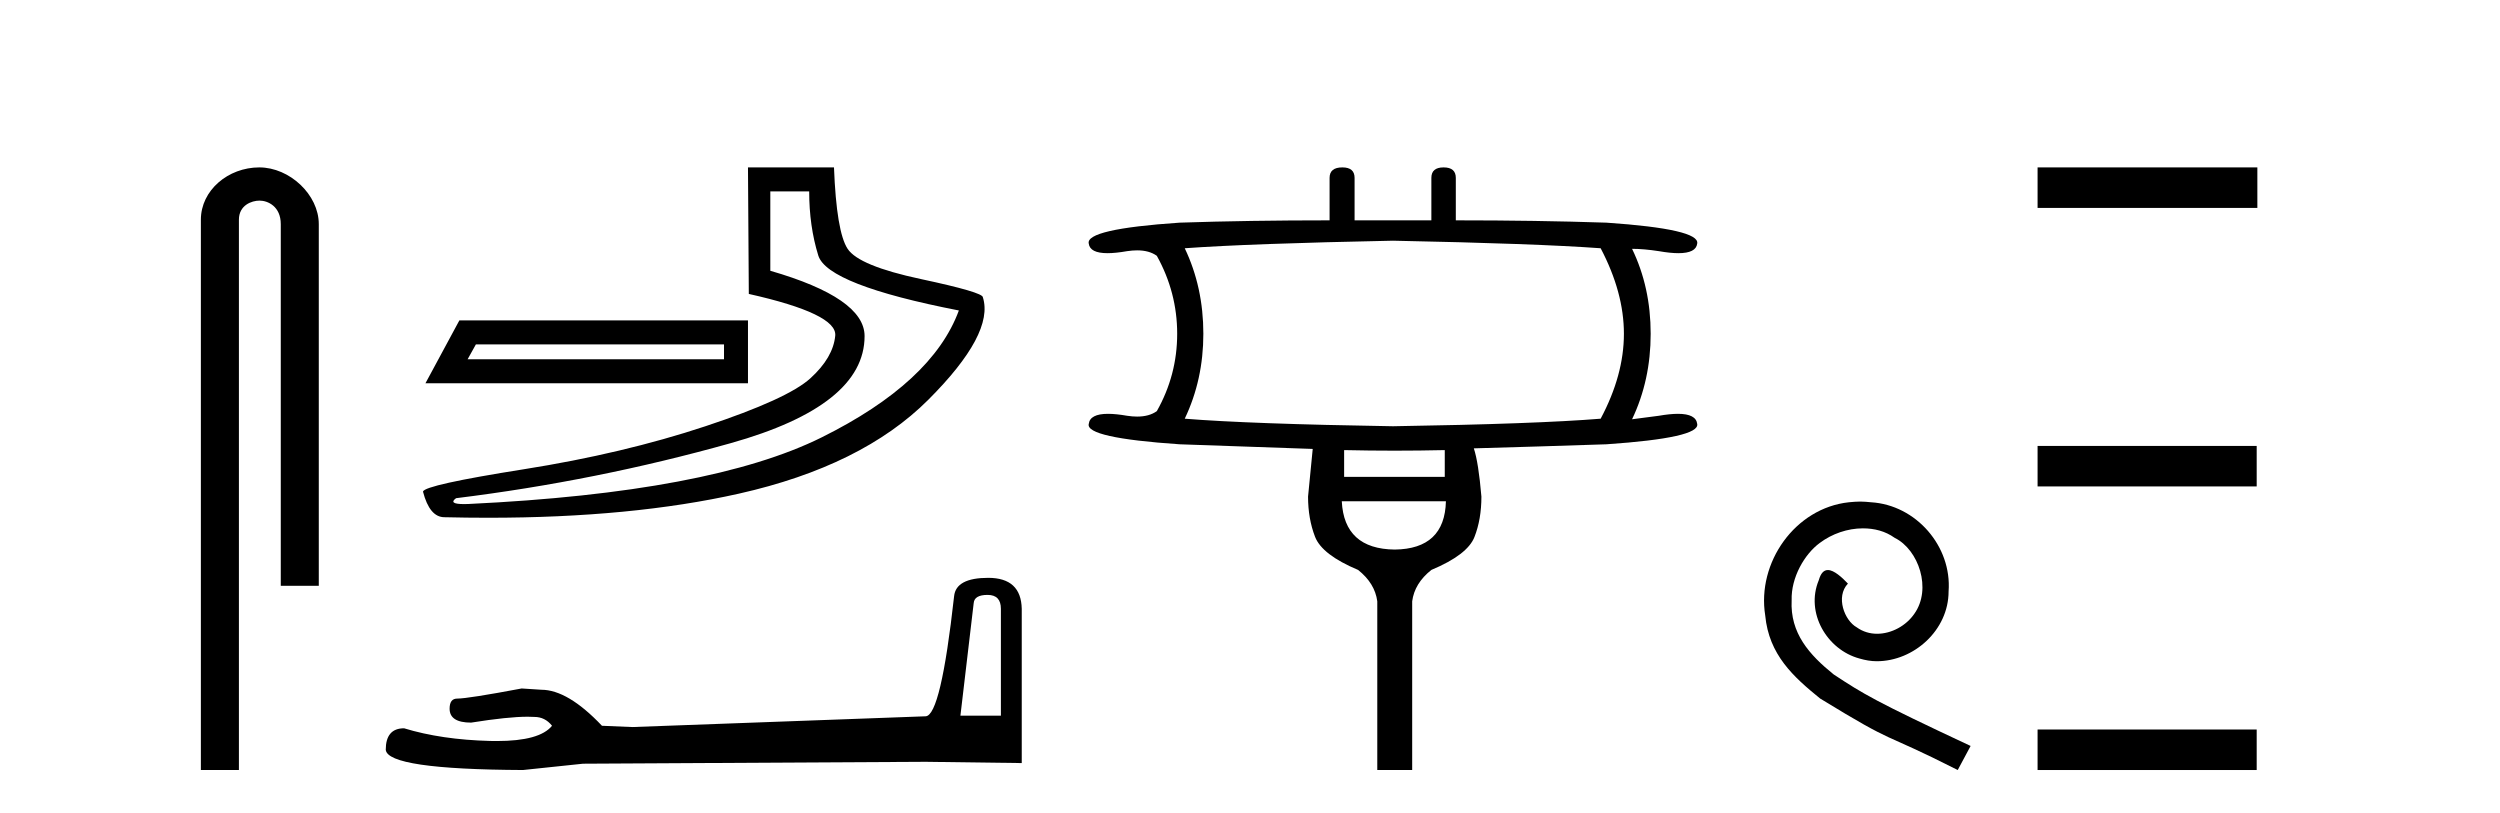 <?xml version='1.0' encoding='UTF-8' standalone='yes'?><svg xmlns='http://www.w3.org/2000/svg' xmlns:xlink='http://www.w3.org/1999/xlink' width='126.0' height='41.0' ><path d='M 13.069 8.437 C 11.5 8.437 10.124 9.591 10.124 11.072 L 10.124 38.809 L 12.041 38.809 L 12.041 11.072 C 12.041 10.346 12.68 10.111 13.081 10.111 C 13.502 10.111 14.151 10.406 14.151 11.296 L 14.151 29.526 L 16.067 29.526 L 16.067 11.296 C 16.067 9.813 14.598 8.437 13.069 8.437 Z' style='fill:#000000;stroke:none' /><path d='M 36.49 17.357 L 36.49 18.107 L 23.568 18.107 L 23.985 17.357 ZM 23.152 16.148 L 21.443 19.316 L 37.698 19.316 L 37.698 16.148 ZM 40.783 9.646 Q 40.783 11.396 41.241 12.876 Q 41.7 14.356 48.327 15.648 Q 46.993 19.274 41.408 22.046 Q 35.823 24.817 23.61 25.401 Q 23.49 25.406 23.388 25.406 Q 22.577 25.406 22.985 25.109 Q 30.071 24.234 36.823 22.337 Q 43.575 20.441 43.575 16.94 Q 43.575 15.022 38.824 13.647 L 38.824 9.646 ZM 37.698 8.437 L 37.74 14.814 Q 42.2 15.814 42.096 16.919 Q 41.991 18.023 40.845 19.065 Q 39.699 20.108 35.552 21.483 Q 31.404 22.858 26.403 23.65 Q 21.401 24.442 21.318 24.776 Q 21.651 26.068 22.401 26.068 Q 23.522 26.095 24.602 26.095 Q 31.836 26.095 37.24 24.88 Q 43.45 23.484 46.785 20.149 Q 50.119 16.815 49.536 14.981 Q 49.536 14.731 46.41 14.064 Q 43.284 13.397 42.721 12.542 Q 42.158 11.688 42.033 8.437 Z' style='fill:#000000;stroke:none' /><path d='M 49.775 29.983 Q 50.445 29.983 50.445 30.684 L 50.445 36.069 L 48.405 36.069 L 49.074 30.398 Q 49.106 29.983 49.775 29.983 ZM 49.807 29.123 Q 48.182 29.123 48.087 30.047 Q 47.418 36.069 46.653 36.101 L 31.869 36.643 L 30.339 36.579 Q 28.619 34.763 27.28 34.763 Q 26.802 34.731 26.293 34.699 Q 23.584 35.209 23.043 35.209 Q 22.66 35.209 22.66 35.719 Q 22.66 36.42 23.744 36.42 Q 25.604 36.123 26.597 36.123 Q 26.778 36.123 26.93 36.133 Q 27.471 36.133 27.822 36.579 Q 27.201 37.348 25.041 37.348 Q 24.875 37.348 24.699 37.344 Q 22.246 37.28 20.366 36.706 Q 19.442 36.706 19.442 37.79 Q 19.538 38.777 26.356 38.809 L 29.383 38.491 L 46.653 38.395 L 51.496 38.459 L 51.496 30.684 Q 51.464 29.123 49.807 29.123 Z' style='fill:#000000;stroke:none' /><path d='M 70.206 12.131 Q 77.448 12.277 80.673 12.512 Q 81.845 14.74 81.845 16.822 Q 81.845 18.903 80.673 21.102 Q 77.448 21.366 70.206 21.483 Q 62.965 21.366 59.711 21.102 Q 60.649 19.138 60.649 16.822 Q 60.649 14.476 59.711 12.512 Q 62.965 12.277 70.206 12.131 ZM 72.816 22.685 L 72.816 24.034 L 67.744 24.034 L 67.744 22.685 Q 69.019 22.714 70.287 22.714 Q 71.555 22.714 72.816 22.685 ZM 72.874 25.265 Q 72.816 27.669 70.294 27.698 Q 67.744 27.669 67.626 25.265 ZM 67.656 8.437 Q 67.011 8.437 67.011 8.965 L 67.011 11.105 Q 62.965 11.105 59.447 11.222 Q 54.698 11.544 54.873 12.277 Q 54.934 12.76 55.821 12.76 Q 56.228 12.76 56.808 12.658 Q 57.077 12.618 57.312 12.618 Q 57.922 12.618 58.304 12.893 Q 59.33 14.74 59.33 16.822 Q 59.33 18.903 58.304 20.721 Q 57.922 20.996 57.312 20.996 Q 57.077 20.996 56.808 20.955 Q 56.244 20.857 55.844 20.857 Q 54.935 20.857 54.873 21.366 Q 54.698 22.069 59.447 22.392 Q 62.965 22.509 66.161 22.626 Q 65.985 24.473 65.926 25.03 Q 65.926 26.144 66.278 27.053 Q 66.63 27.962 68.447 28.724 Q 69.297 29.399 69.415 30.307 L 69.415 38.809 L 71.174 38.809 L 71.174 30.307 Q 71.291 29.399 72.141 28.724 Q 73.959 27.962 74.311 27.068 Q 74.663 26.174 74.663 25.03 Q 74.516 23.301 74.281 22.597 Q 77.448 22.509 80.966 22.392 Q 85.686 22.069 85.539 21.366 Q 85.478 20.857 84.569 20.857 Q 84.169 20.857 83.604 20.955 L 82.256 21.131 Q 83.194 19.167 83.194 16.822 Q 83.194 14.476 82.256 12.541 Q 82.842 12.541 83.604 12.658 Q 84.185 12.76 84.591 12.76 Q 85.479 12.76 85.539 12.277 Q 85.686 11.544 80.966 11.222 Q 77.448 11.105 73.373 11.105 L 73.373 8.965 Q 73.373 8.437 72.757 8.437 Q 72.141 8.437 72.141 8.965 L 72.141 11.105 L 68.271 11.105 L 68.271 8.965 Q 68.271 8.437 67.656 8.437 Z' style='fill:#000000;stroke:none' /><path d='M 93.75 25.279 C 93.562 25.279 93.374 25.297 93.186 25.314 C 90.47 25.604 88.54 28.354 88.967 31.019 C 89.155 33.001 90.385 34.111 91.734 35.205 C 95.749 37.665 94.621 36.759 98.67 38.809 L 99.319 37.596 C 94.502 35.341 93.921 34.983 92.418 33.992 C 91.188 33.001 90.214 31.908 90.299 30.251 C 90.265 29.106 90.948 27.927 91.717 27.364 C 92.332 26.902 93.118 26.629 93.887 26.629 C 94.467 26.629 95.014 26.766 95.492 27.107 C 96.705 27.705 97.372 29.687 96.483 30.934 C 96.073 31.532 95.339 31.942 94.604 31.942 C 94.245 31.942 93.887 31.839 93.579 31.617 C 92.964 31.276 92.503 30.08 93.135 29.414 C 92.845 29.106 92.435 28.73 92.127 28.73 C 91.922 28.73 91.768 28.884 91.666 29.243 C 90.983 30.883 92.076 32.745 93.716 33.189 C 94.006 33.274 94.297 33.326 94.587 33.326 C 96.466 33.326 98.209 31.754 98.209 29.807 C 98.38 27.534 96.569 25.45 94.297 25.314 C 94.126 25.297 93.938 25.279 93.75 25.279 Z' style='fill:#000000;stroke:none' /><path d='M 102.694 8.437 L 102.694 10.479 L 113.771 10.479 L 113.771 8.437 ZM 102.694 22.475 L 102.694 24.516 L 113.737 24.516 L 113.737 22.475 ZM 102.694 36.767 L 102.694 38.809 L 113.737 38.809 L 113.737 36.767 Z' style='fill:#000000;stroke:none' /></svg>
